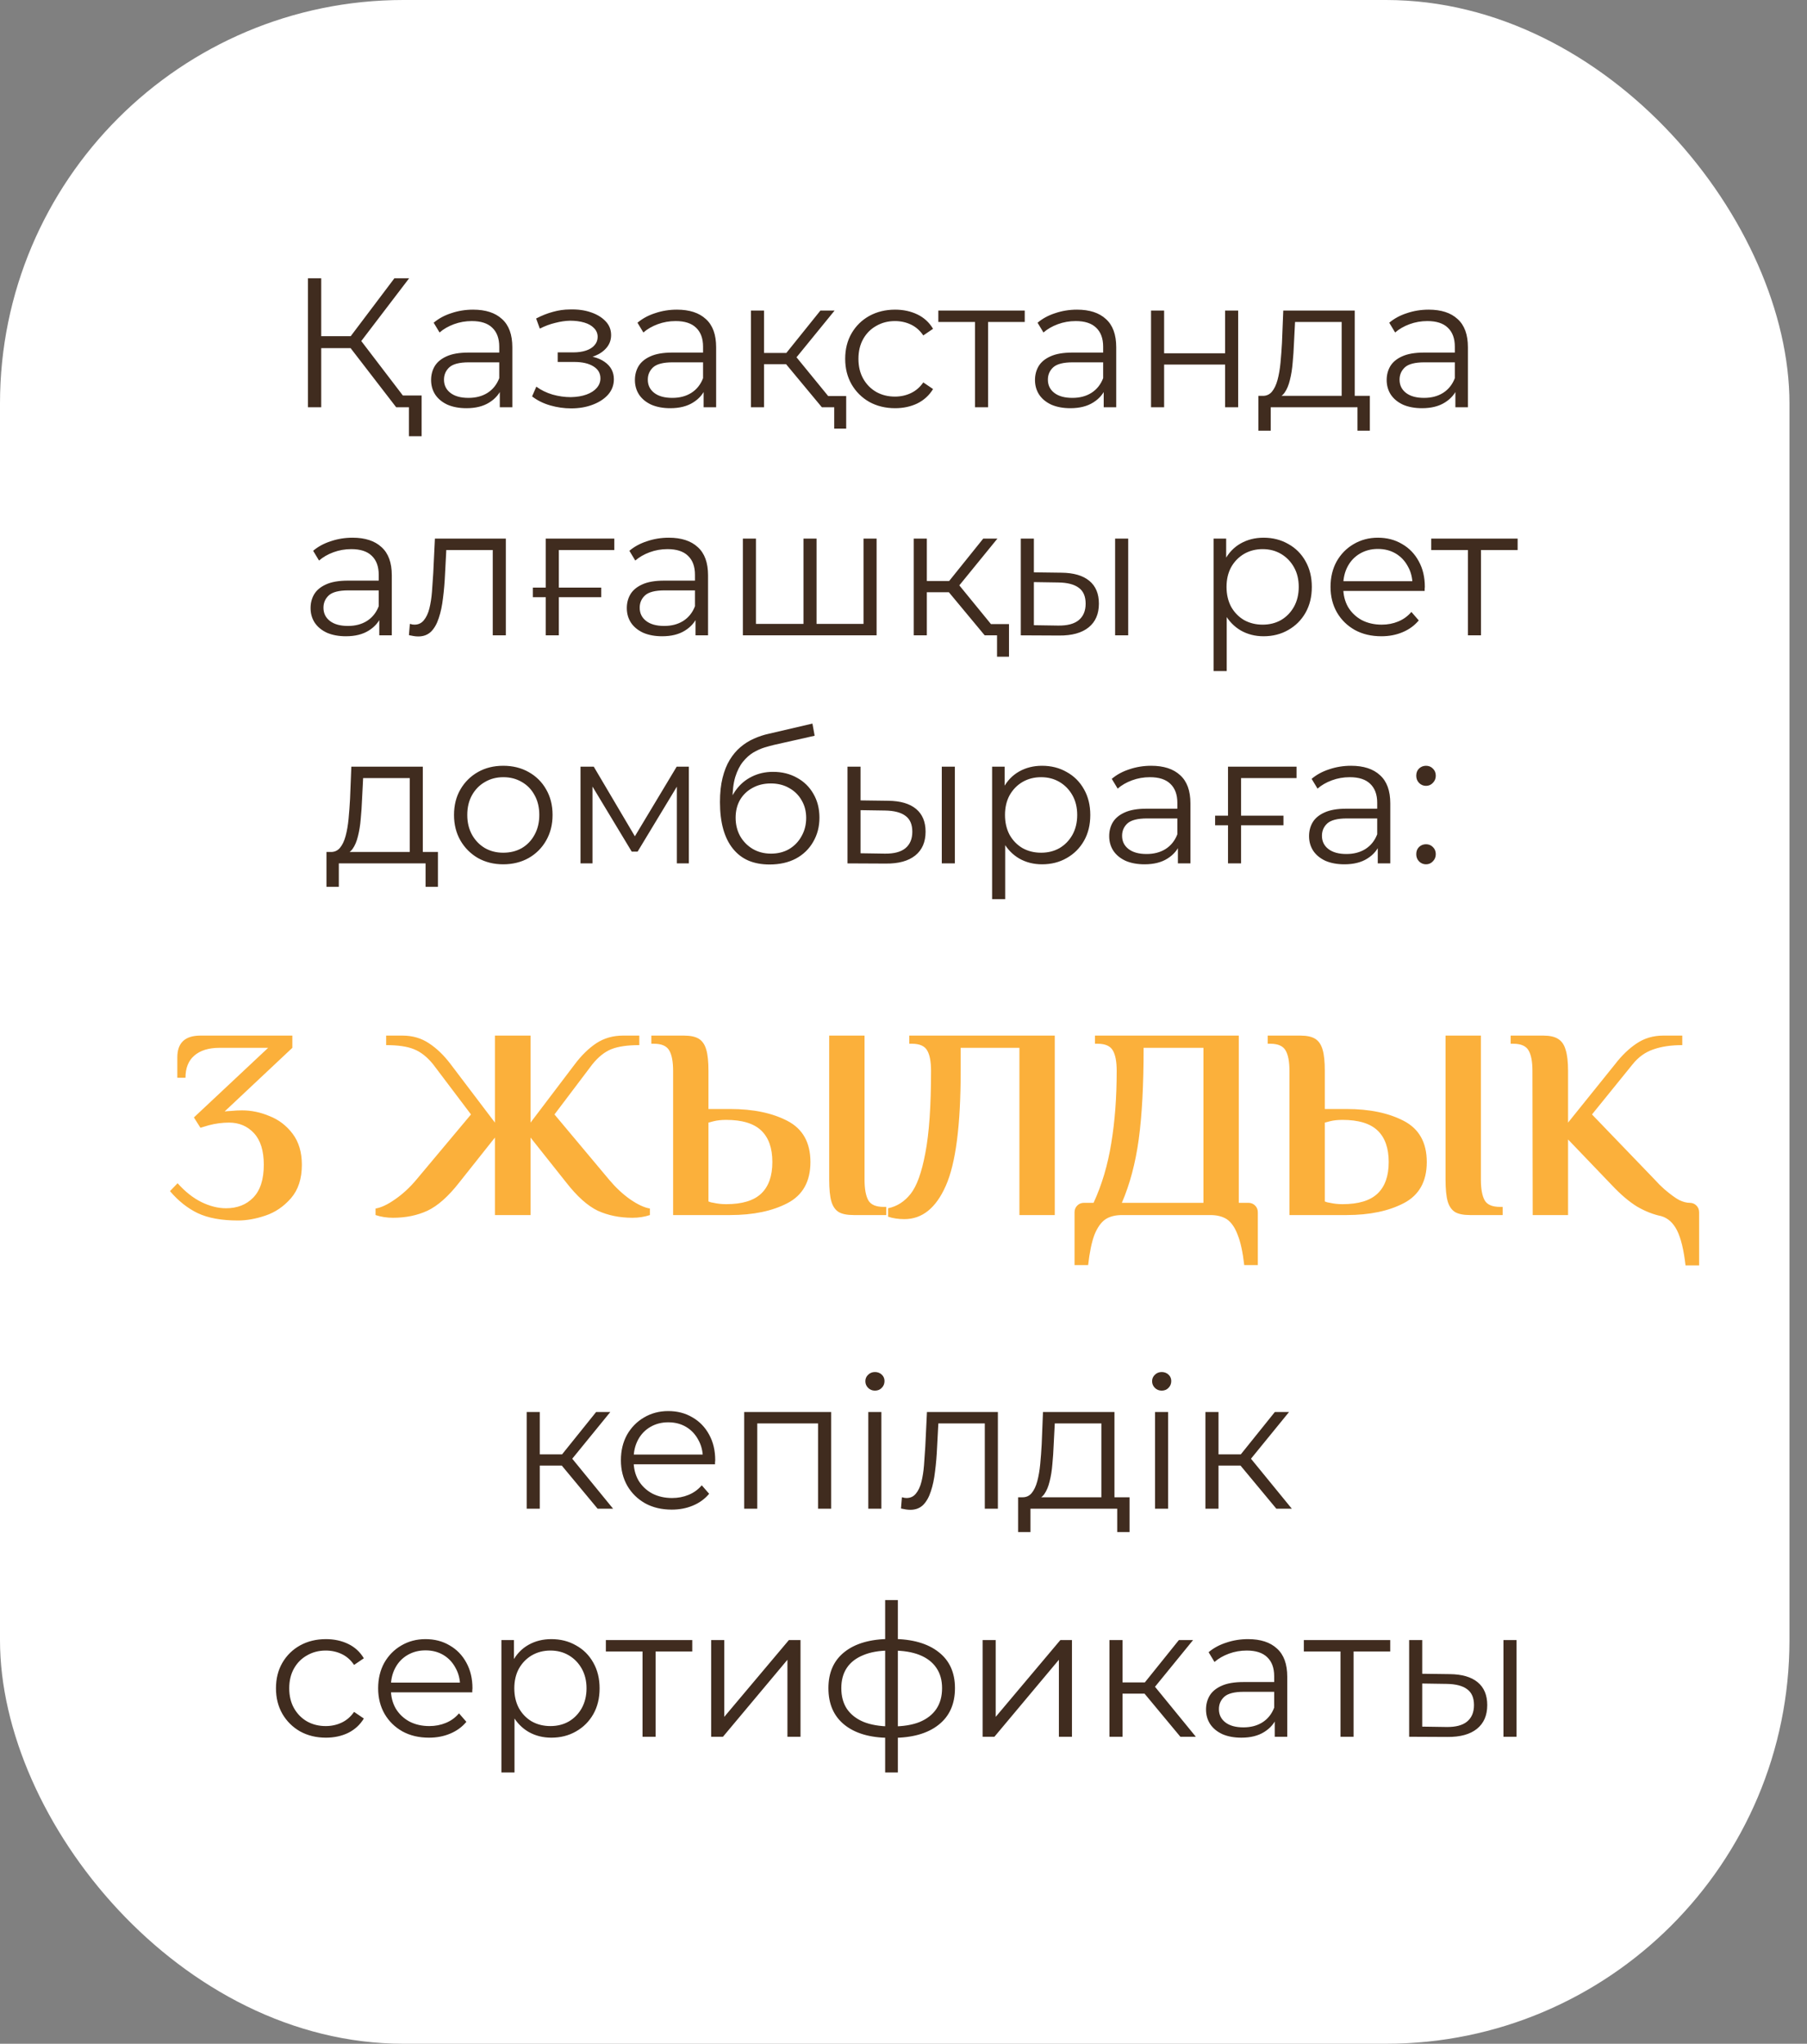 <?xml version="1.0" encoding="UTF-8"?> <svg xmlns="http://www.w3.org/2000/svg" width="206" height="233" viewBox="0 0 206 233" fill="none"><rect x="0" y="0" width="206" height="233" fill="#808080" stroke="none"/> <rect width="204" height="233" rx="46" fill="white"></rect> <path d="M45.167 46.432L39.518 39.103L40.778 38.347L46.952 46.432H45.167ZM35.108 46.432V31.732H36.62V46.432H35.108ZM36.158 39.691V38.326H40.757V39.691H36.158ZM40.904 39.25L39.476 38.998L44.957 31.732H46.637L40.904 39.25ZM46.616 49.729V46.012L47.036 46.432H45.188V45.088H48.065V49.729H46.616ZM56.978 46.432V43.996L56.915 43.597V39.523C56.915 38.585 56.649 37.864 56.117 37.36C55.599 36.856 54.822 36.604 53.786 36.604C53.072 36.604 52.393 36.723 51.749 36.961C51.105 37.199 50.559 37.514 50.111 37.906L49.439 36.793C49.999 36.317 50.671 35.953 51.455 35.701C52.239 35.435 53.065 35.302 53.933 35.302C55.361 35.302 56.46 35.659 57.23 36.373C58.014 37.073 58.406 38.144 58.406 39.586V46.432H56.978ZM53.177 46.537C52.351 46.537 51.63 46.404 51.014 46.138C50.412 45.858 49.95 45.48 49.628 45.004C49.306 44.514 49.145 43.954 49.145 43.324C49.145 42.75 49.278 42.232 49.544 41.77C49.824 41.294 50.272 40.916 50.888 40.636C51.518 40.342 52.358 40.195 53.408 40.195H57.209V41.308H53.45C52.386 41.308 51.644 41.497 51.224 41.875C50.818 42.253 50.615 42.722 50.615 43.282C50.615 43.912 50.86 44.416 51.35 44.794C51.84 45.172 52.526 45.361 53.408 45.361C54.248 45.361 54.969 45.172 55.571 44.794C56.187 44.402 56.635 43.842 56.915 43.114L57.251 44.143C56.971 44.871 56.481 45.452 55.781 45.886C55.095 46.32 54.227 46.537 53.177 46.537ZM65.11 46.558C64.312 46.558 63.521 46.446 62.737 46.222C61.953 45.998 61.26 45.655 60.658 45.193L61.141 44.08C61.673 44.472 62.289 44.773 62.989 44.983C63.689 45.179 64.382 45.277 65.068 45.277C65.754 45.263 66.349 45.165 66.853 44.983C67.357 44.801 67.749 44.549 68.029 44.227C68.309 43.905 68.449 43.541 68.449 43.135C68.449 42.547 68.183 42.092 67.651 41.77C67.119 41.434 66.391 41.266 65.467 41.266H63.577V40.174H65.362C65.908 40.174 66.391 40.104 66.811 39.964C67.231 39.824 67.553 39.621 67.777 39.355C68.015 39.089 68.134 38.774 68.134 38.41C68.134 38.018 67.994 37.682 67.714 37.402C67.448 37.122 67.077 36.912 66.601 36.772C66.125 36.632 65.586 36.562 64.984 36.562C64.438 36.576 63.871 36.66 63.283 36.814C62.695 36.954 62.114 37.171 61.54 37.465L61.12 36.31C61.764 35.974 62.401 35.722 63.031 35.554C63.675 35.372 64.319 35.281 64.963 35.281C65.845 35.253 66.636 35.358 67.336 35.596C68.05 35.834 68.617 36.177 69.037 36.625C69.457 37.059 69.667 37.584 69.667 38.2C69.667 38.746 69.499 39.222 69.163 39.628C68.827 40.034 68.379 40.349 67.819 40.573C67.259 40.797 66.622 40.909 65.908 40.909L65.971 40.51C67.231 40.51 68.211 40.755 68.911 41.245C69.625 41.735 69.982 42.4 69.982 43.24C69.982 43.898 69.765 44.479 69.331 44.983C68.897 45.473 68.309 45.858 67.567 46.138C66.839 46.418 66.02 46.558 65.11 46.558ZM80.213 46.432V43.996L80.15 43.597V39.523C80.15 38.585 79.884 37.864 79.352 37.36C78.834 36.856 78.057 36.604 77.021 36.604C76.307 36.604 75.628 36.723 74.984 36.961C74.34 37.199 73.794 37.514 73.346 37.906L72.674 36.793C73.234 36.317 73.906 35.953 74.69 35.701C75.474 35.435 76.3 35.302 77.168 35.302C78.596 35.302 79.695 35.659 80.465 36.373C81.249 37.073 81.641 38.144 81.641 39.586V46.432H80.213ZM76.412 46.537C75.586 46.537 74.865 46.404 74.249 46.138C73.647 45.858 73.185 45.48 72.863 45.004C72.541 44.514 72.38 43.954 72.38 43.324C72.38 42.75 72.513 42.232 72.779 41.77C73.059 41.294 73.507 40.916 74.123 40.636C74.753 40.342 75.593 40.195 76.643 40.195H80.444V41.308H76.685C75.621 41.308 74.879 41.497 74.459 41.875C74.053 42.253 73.85 42.722 73.85 43.282C73.85 43.912 74.095 44.416 74.585 44.794C75.075 45.172 75.761 45.361 76.643 45.361C77.483 45.361 78.204 45.172 78.806 44.794C79.422 44.402 79.87 43.842 80.15 43.114L80.486 44.143C80.206 44.871 79.716 45.452 79.016 45.886C78.33 46.32 77.462 46.537 76.412 46.537ZM93.695 46.432L89.159 40.972L90.398 40.237L95.459 46.432H93.695ZM85.61 46.432V35.407H87.101V46.432H85.61ZM86.639 41.518V40.237H90.188V41.518H86.639ZM90.524 41.077L89.138 40.867L93.527 35.407H95.144L90.524 41.077ZM95.102 48.868V46.033L95.501 46.432H93.695V45.151H96.467V48.868H95.102ZM102.043 46.537C100.951 46.537 99.971 46.299 99.103 45.823C98.249 45.333 97.577 44.668 97.087 43.828C96.597 42.974 96.352 42.001 96.352 40.909C96.352 39.803 96.597 38.83 97.087 37.99C97.577 37.15 98.249 36.492 99.103 36.016C99.971 35.54 100.951 35.302 102.043 35.302C102.981 35.302 103.828 35.484 104.584 35.848C105.34 36.212 105.935 36.758 106.369 37.486L105.256 38.242C104.878 37.682 104.409 37.269 103.849 37.003C103.289 36.737 102.68 36.604 102.022 36.604C101.238 36.604 100.531 36.786 99.901 37.15C99.271 37.5 98.774 37.997 98.41 38.641C98.046 39.285 97.864 40.041 97.864 40.909C97.864 41.777 98.046 42.533 98.41 43.177C98.774 43.821 99.271 44.325 99.901 44.689C100.531 45.039 101.238 45.214 102.022 45.214C102.68 45.214 103.289 45.081 103.849 44.815C104.409 44.549 104.878 44.143 105.256 43.597L106.369 44.353C105.935 45.067 105.34 45.613 104.584 45.991C103.828 46.355 102.981 46.537 102.043 46.537ZM111.151 46.432V36.31L111.529 36.709H106.972V35.407H116.821V36.709H112.264L112.642 36.31V46.432H111.151ZM125.823 46.432V43.996L125.76 43.597V39.523C125.76 38.585 125.494 37.864 124.962 37.36C124.444 36.856 123.667 36.604 122.631 36.604C121.917 36.604 121.238 36.723 120.594 36.961C119.95 37.199 119.404 37.514 118.956 37.906L118.284 36.793C118.844 36.317 119.516 35.953 120.3 35.701C121.084 35.435 121.91 35.302 122.778 35.302C124.206 35.302 125.305 35.659 126.075 36.373C126.859 37.073 127.251 38.144 127.251 39.586V46.432H125.823ZM122.022 46.537C121.196 46.537 120.475 46.404 119.859 46.138C119.257 45.858 118.795 45.48 118.473 45.004C118.151 44.514 117.99 43.954 117.99 43.324C117.99 42.75 118.123 42.232 118.389 41.77C118.669 41.294 119.117 40.916 119.733 40.636C120.363 40.342 121.203 40.195 122.253 40.195H126.054V41.308H122.295C121.231 41.308 120.489 41.497 120.069 41.875C119.663 42.253 119.46 42.722 119.46 43.282C119.46 43.912 119.705 44.416 120.195 44.794C120.685 45.172 121.371 45.361 122.253 45.361C123.093 45.361 123.814 45.172 124.416 44.794C125.032 44.402 125.48 43.842 125.76 43.114L126.096 44.143C125.816 44.871 125.326 45.452 124.626 45.886C123.94 46.32 123.072 46.537 122.022 46.537ZM131.22 46.432V35.407H132.711V40.279H139.662V35.407H141.153V46.432H139.662V41.56H132.711V46.432H131.22ZM152.951 45.718V36.709H147.638L147.512 39.166C147.484 39.908 147.435 40.636 147.365 41.35C147.309 42.064 147.204 42.722 147.05 43.324C146.91 43.912 146.707 44.395 146.441 44.773C146.175 45.137 145.832 45.347 145.412 45.403L143.921 45.13C144.355 45.144 144.712 44.99 144.992 44.668C145.272 44.332 145.489 43.877 145.643 43.303C145.797 42.729 145.909 42.078 145.979 41.35C146.049 40.608 146.105 39.852 146.147 39.082L146.294 35.407H154.442V45.718H152.951ZM143.459 49.099V45.13H156.164V49.099H154.757V46.432H144.866V49.099H143.459ZM165.915 46.432V43.996L165.852 43.597V39.523C165.852 38.585 165.586 37.864 165.054 37.36C164.536 36.856 163.759 36.604 162.723 36.604C162.009 36.604 161.33 36.723 160.686 36.961C160.042 37.199 159.496 37.514 159.048 37.906L158.376 36.793C158.936 36.317 159.608 35.953 160.392 35.701C161.176 35.435 162.002 35.302 162.87 35.302C164.298 35.302 165.397 35.659 166.167 36.373C166.951 37.073 167.343 38.144 167.343 39.586V46.432H165.915ZM162.114 46.537C161.288 46.537 160.567 46.404 159.951 46.138C159.349 45.858 158.887 45.48 158.565 45.004C158.243 44.514 158.082 43.954 158.082 43.324C158.082 42.75 158.215 42.232 158.481 41.77C158.761 41.294 159.209 40.916 159.825 40.636C160.455 40.342 161.295 40.195 162.345 40.195H166.146V41.308H162.387C161.323 41.308 160.581 41.497 160.161 41.875C159.755 42.253 159.552 42.722 159.552 43.282C159.552 43.912 159.797 44.416 160.287 44.794C160.777 45.172 161.463 45.361 162.345 45.361C163.185 45.361 163.906 45.172 164.508 44.794C165.124 44.402 165.572 43.842 165.852 43.114L166.188 44.143C165.908 44.871 165.418 45.452 164.718 45.886C164.032 46.32 163.164 46.537 162.114 46.537ZM43.238 72.432V69.996L43.175 69.597V65.523C43.175 64.585 42.909 63.864 42.377 63.36C41.859 62.856 41.082 62.604 40.046 62.604C39.332 62.604 38.653 62.723 38.009 62.961C37.365 63.199 36.819 63.514 36.371 63.906L35.699 62.793C36.259 62.317 36.931 61.953 37.715 61.701C38.499 61.435 39.325 61.302 40.193 61.302C41.621 61.302 42.72 61.659 43.49 62.373C44.274 63.073 44.666 64.144 44.666 65.586V72.432H43.238ZM39.437 72.537C38.611 72.537 37.89 72.404 37.274 72.138C36.672 71.858 36.21 71.48 35.888 71.004C35.566 70.514 35.405 69.954 35.405 69.324C35.405 68.75 35.538 68.232 35.804 67.77C36.084 67.294 36.532 66.916 37.148 66.636C37.778 66.342 38.618 66.195 39.668 66.195H43.469V67.308H39.71C38.646 67.308 37.904 67.497 37.484 67.875C37.078 68.253 36.875 68.722 36.875 69.282C36.875 69.912 37.12 70.416 37.61 70.794C38.1 71.172 38.786 71.361 39.668 71.361C40.508 71.361 41.229 71.172 41.831 70.794C42.447 70.402 42.895 69.842 43.175 69.114L43.511 70.143C43.231 70.871 42.741 71.452 42.041 71.886C41.355 72.32 40.487 72.537 39.437 72.537ZM46.619 72.411L46.724 71.13C46.822 71.144 46.913 71.165 46.997 71.193C47.095 71.207 47.179 71.214 47.249 71.214C47.697 71.214 48.054 71.046 48.32 70.71C48.6 70.374 48.81 69.926 48.95 69.366C49.09 68.806 49.188 68.176 49.244 67.476C49.3 66.762 49.349 66.048 49.391 65.334L49.58 61.407H57.665V72.432H56.174V62.268L56.552 62.709H50.546L50.903 62.247L50.735 65.439C50.693 66.391 50.616 67.301 50.504 68.169C50.406 69.037 50.245 69.8 50.021 70.458C49.811 71.116 49.517 71.634 49.139 72.012C48.761 72.376 48.278 72.558 47.69 72.558C47.522 72.558 47.347 72.544 47.165 72.516C46.997 72.488 46.815 72.453 46.619 72.411ZM60.748 68.085V66.993H68.539V68.085H60.748ZM62.218 72.432V61.407H70.03V62.709H63.331L63.709 62.331V72.432H62.218ZM79.29 72.432V69.996L79.227 69.597V65.523C79.227 64.585 78.961 63.864 78.429 63.36C77.911 62.856 77.134 62.604 76.098 62.604C75.384 62.604 74.705 62.723 74.061 62.961C73.417 63.199 72.871 63.514 72.423 63.906L71.751 62.793C72.311 62.317 72.983 61.953 73.767 61.701C74.551 61.435 75.377 61.302 76.245 61.302C77.673 61.302 78.772 61.659 79.542 62.373C80.326 63.073 80.718 64.144 80.718 65.586V72.432H79.29ZM75.489 72.537C74.663 72.537 73.942 72.404 73.326 72.138C72.724 71.858 72.262 71.48 71.94 71.004C71.618 70.514 71.457 69.954 71.457 69.324C71.457 68.75 71.59 68.232 71.856 67.77C72.136 67.294 72.584 66.916 73.2 66.636C73.83 66.342 74.67 66.195 75.72 66.195H79.521V67.308H75.762C74.698 67.308 73.956 67.497 73.536 67.875C73.13 68.253 72.927 68.722 72.927 69.282C72.927 69.912 73.172 70.416 73.662 70.794C74.152 71.172 74.838 71.361 75.72 71.361C76.56 71.361 77.281 71.172 77.883 70.794C78.499 70.402 78.947 69.842 79.227 69.114L79.563 70.143C79.283 70.871 78.793 71.452 78.093 71.886C77.407 72.32 76.539 72.537 75.489 72.537ZM91.933 71.13L91.597 71.529V61.407H93.088V71.529L92.689 71.13H98.841L98.442 71.529V61.407H99.933V72.432H84.688V61.407H86.178V71.529L85.8 71.13H91.933ZM112.255 72.432L107.719 66.972L108.958 66.237L114.019 72.432H112.255ZM104.17 72.432V61.407H105.661V72.432H104.17ZM105.199 67.518V66.237H108.748V67.518H105.199ZM109.084 67.077L107.698 66.867L112.087 61.407H113.704L109.084 67.077ZM113.662 74.868V72.033L114.061 72.432H112.255V71.151H115.027V74.868H113.662ZM127.124 72.432V61.407H128.615V72.432H127.124ZM121.013 65.292C122.399 65.306 123.456 65.614 124.184 66.216C124.912 66.818 125.276 67.686 125.276 68.82C125.276 69.996 124.884 70.899 124.1 71.529C123.316 72.159 122.196 72.467 120.74 72.453L116.372 72.432V61.407H117.863V65.25L121.013 65.292ZM120.635 71.319C121.671 71.333 122.448 71.13 122.966 70.71C123.498 70.276 123.764 69.646 123.764 68.82C123.764 67.994 123.505 67.392 122.987 67.014C122.469 66.622 121.685 66.419 120.635 66.405L117.863 66.363V71.277L120.635 71.319ZM144.047 72.537C143.095 72.537 142.234 72.32 141.464 71.886C140.694 71.438 140.078 70.801 139.616 69.975C139.168 69.135 138.944 68.113 138.944 66.909C138.944 65.705 139.168 64.69 139.616 63.864C140.064 63.024 140.673 62.387 141.443 61.953C142.213 61.519 143.081 61.302 144.047 61.302C145.097 61.302 146.035 61.54 146.861 62.016C147.701 62.478 148.359 63.136 148.835 63.99C149.311 64.83 149.549 65.803 149.549 66.909C149.549 68.029 149.311 69.009 148.835 69.849C148.359 70.689 147.701 71.347 146.861 71.823C146.035 72.299 145.097 72.537 144.047 72.537ZM138.356 76.506V61.407H139.784V64.725L139.637 66.93L139.847 69.156V76.506H138.356ZM143.942 71.214C144.726 71.214 145.426 71.039 146.042 70.689C146.658 70.325 147.148 69.821 147.512 69.177C147.876 68.519 148.058 67.763 148.058 66.909C148.058 66.055 147.876 65.306 147.512 64.662C147.148 64.018 146.658 63.514 146.042 63.15C145.426 62.786 144.726 62.604 143.942 62.604C143.158 62.604 142.451 62.786 141.821 63.15C141.205 63.514 140.715 64.018 140.351 64.662C140.001 65.306 139.826 66.055 139.826 66.909C139.826 67.763 140.001 68.519 140.351 69.177C140.715 69.821 141.205 70.325 141.821 70.689C142.451 71.039 143.158 71.214 143.942 71.214ZM157.478 72.537C156.33 72.537 155.322 72.299 154.454 71.823C153.586 71.333 152.907 70.668 152.417 69.828C151.927 68.974 151.682 68.001 151.682 66.909C151.682 65.817 151.913 64.851 152.375 64.011C152.851 63.171 153.495 62.513 154.307 62.037C155.133 61.547 156.057 61.302 157.079 61.302C158.115 61.302 159.032 61.54 159.83 62.016C160.642 62.478 161.279 63.136 161.741 63.99C162.203 64.83 162.434 65.803 162.434 66.909C162.434 66.979 162.427 67.056 162.413 67.14C162.413 67.21 162.413 67.287 162.413 67.371H152.816V66.258H161.615L161.027 66.699C161.027 65.901 160.852 65.194 160.502 64.578C160.166 63.948 159.704 63.458 159.116 63.108C158.528 62.758 157.849 62.583 157.079 62.583C156.323 62.583 155.644 62.758 155.042 63.108C154.44 63.458 153.971 63.948 153.635 64.578C153.299 65.208 153.131 65.929 153.131 66.741V66.972C153.131 67.812 153.313 68.554 153.677 69.198C154.055 69.828 154.573 70.325 155.231 70.689C155.903 71.039 156.666 71.214 157.52 71.214C158.192 71.214 158.815 71.095 159.389 70.857C159.977 70.619 160.481 70.255 160.901 69.765L161.741 70.731C161.251 71.319 160.635 71.767 159.893 72.075C159.165 72.383 158.36 72.537 157.478 72.537ZM167.342 72.432V62.31L167.72 62.709H163.163V61.407H173.012V62.709H168.455L168.833 62.31V72.432H167.342ZM46.71 97.718V88.709H41.397L41.271 91.166C41.243 91.908 41.194 92.636 41.124 93.35C41.068 94.064 40.963 94.722 40.809 95.324C40.669 95.912 40.466 96.395 40.2 96.773C39.934 97.137 39.591 97.347 39.171 97.403L37.68 97.13C38.114 97.144 38.471 96.99 38.751 96.668C39.031 96.332 39.248 95.877 39.402 95.303C39.556 94.729 39.668 94.078 39.738 93.35C39.808 92.608 39.864 91.852 39.906 91.082L40.053 87.407H48.201V97.718H46.71ZM37.218 101.099V97.13H49.923V101.099H48.516V98.432H38.625V101.099H37.218ZM57.365 98.537C56.301 98.537 55.342 98.299 54.488 97.823C53.648 97.333 52.983 96.668 52.493 95.828C52.003 94.974 51.758 94.001 51.758 92.909C51.758 91.803 52.003 90.83 52.493 89.99C52.983 89.15 53.648 88.492 54.488 88.016C55.328 87.54 56.287 87.302 57.365 87.302C58.457 87.302 59.423 87.54 60.263 88.016C61.117 88.492 61.782 89.15 62.258 89.99C62.748 90.83 62.993 91.803 62.993 92.909C62.993 94.001 62.748 94.974 62.258 95.828C61.782 96.668 61.117 97.333 60.263 97.823C59.409 98.299 58.443 98.537 57.365 98.537ZM57.365 97.214C58.163 97.214 58.87 97.039 59.486 96.689C60.102 96.325 60.585 95.821 60.935 95.177C61.299 94.519 61.481 93.763 61.481 92.909C61.481 92.041 61.299 91.285 60.935 90.641C60.585 89.997 60.102 89.5 59.486 89.15C58.87 88.786 58.17 88.604 57.386 88.604C56.602 88.604 55.902 88.786 55.286 89.15C54.67 89.5 54.18 89.997 53.816 90.641C53.452 91.285 53.27 92.041 53.27 92.909C53.27 93.763 53.452 94.519 53.816 95.177C54.18 95.821 54.67 96.325 55.286 96.689C55.902 97.039 56.595 97.214 57.365 97.214ZM66.179 98.432V87.407H67.691L72.689 95.87H72.059L77.141 87.407H78.527V98.432H77.162V89.108L77.435 89.234L72.689 97.088H72.017L67.229 89.15L67.544 89.087V98.432H66.179ZM87.726 98.558C86.83 98.558 86.032 98.411 85.332 98.117C84.646 97.823 84.058 97.375 83.568 96.773C83.078 96.171 82.707 95.429 82.455 94.547C82.203 93.651 82.077 92.615 82.077 91.439C82.077 90.389 82.175 89.472 82.371 88.688C82.567 87.89 82.84 87.204 83.19 86.63C83.54 86.056 83.946 85.573 84.408 85.181C84.884 84.775 85.395 84.453 85.941 84.215C86.501 83.963 87.075 83.774 87.663 83.648L92.619 82.493L92.871 83.879L88.209 84.929C87.915 84.999 87.558 85.097 87.138 85.223C86.732 85.349 86.312 85.538 85.878 85.79C85.458 86.042 85.066 86.392 84.702 86.84C84.338 87.288 84.044 87.869 83.82 88.583C83.61 89.283 83.505 90.158 83.505 91.208C83.505 91.432 83.512 91.614 83.526 91.754C83.54 91.88 83.554 92.02 83.568 92.174C83.596 92.314 83.617 92.524 83.631 92.804L82.98 92.258C83.134 91.404 83.449 90.662 83.925 90.032C84.401 89.388 84.996 88.891 85.71 88.541C86.438 88.177 87.243 87.995 88.125 87.995C89.147 87.995 90.057 88.219 90.855 88.667C91.653 89.101 92.276 89.71 92.724 90.494C93.186 91.278 93.417 92.188 93.417 93.224C93.417 94.246 93.179 95.163 92.703 95.975C92.241 96.787 91.583 97.424 90.729 97.886C89.875 98.334 88.874 98.558 87.726 98.558ZM87.894 97.319C88.678 97.319 89.371 97.144 89.973 96.794C90.575 96.43 91.044 95.94 91.38 95.324C91.73 94.708 91.905 94.015 91.905 93.245C91.905 92.489 91.73 91.817 91.38 91.229C91.044 90.641 90.575 90.179 89.973 89.843C89.371 89.493 88.671 89.318 87.873 89.318C87.089 89.318 86.396 89.486 85.794 89.822C85.192 90.144 84.716 90.599 84.366 91.187C84.03 91.775 83.862 92.454 83.862 93.224C83.862 93.994 84.03 94.687 84.366 95.303C84.716 95.919 85.192 96.409 85.794 96.773C86.41 97.137 87.11 97.319 87.894 97.319ZM107.365 98.432V87.407H108.856V98.432H107.365ZM101.254 91.292C102.64 91.306 103.697 91.614 104.425 92.216C105.153 92.818 105.517 93.686 105.517 94.82C105.517 95.996 105.125 96.899 104.341 97.529C103.557 98.159 102.437 98.467 100.981 98.453L96.613 98.432V87.407H98.104V91.25L101.254 91.292ZM100.876 97.319C101.912 97.333 102.689 97.13 103.207 96.71C103.739 96.276 104.005 95.646 104.005 94.82C104.005 93.994 103.746 93.392 103.228 93.014C102.71 92.622 101.926 92.419 100.876 92.405L98.104 92.363V97.277L100.876 97.319ZM118.792 98.537C117.84 98.537 116.979 98.32 116.209 97.886C115.439 97.438 114.823 96.801 114.361 95.975C113.913 95.135 113.689 94.113 113.689 92.909C113.689 91.705 113.913 90.69 114.361 89.864C114.809 89.024 115.418 88.387 116.188 87.953C116.958 87.519 117.826 87.302 118.792 87.302C119.842 87.302 120.78 87.54 121.606 88.016C122.446 88.478 123.104 89.136 123.58 89.99C124.056 90.83 124.294 91.803 124.294 92.909C124.294 94.029 124.056 95.009 123.58 95.849C123.104 96.689 122.446 97.347 121.606 97.823C120.78 98.299 119.842 98.537 118.792 98.537ZM113.101 102.506V87.407H114.529V90.725L114.382 92.93L114.592 95.156V102.506H113.101ZM118.687 97.214C119.471 97.214 120.171 97.039 120.787 96.689C121.403 96.325 121.893 95.821 122.257 95.177C122.621 94.519 122.803 93.763 122.803 92.909C122.803 92.055 122.621 91.306 122.257 90.662C121.893 90.018 121.403 89.514 120.787 89.15C120.171 88.786 119.471 88.604 118.687 88.604C117.903 88.604 117.196 88.786 116.566 89.15C115.95 89.514 115.46 90.018 115.096 90.662C114.746 91.306 114.571 92.055 114.571 92.909C114.571 93.763 114.746 94.519 115.096 95.177C115.46 95.821 115.95 96.325 116.566 96.689C117.196 97.039 117.903 97.214 118.687 97.214ZM134.282 98.432V95.996L134.219 95.597V91.523C134.219 90.585 133.953 89.864 133.421 89.36C132.903 88.856 132.126 88.604 131.09 88.604C130.376 88.604 129.697 88.723 129.053 88.961C128.409 89.199 127.863 89.514 127.415 89.906L126.743 88.793C127.303 88.317 127.975 87.953 128.759 87.701C129.543 87.435 130.369 87.302 131.237 87.302C132.665 87.302 133.764 87.659 134.534 88.373C135.318 89.073 135.71 90.144 135.71 91.586V98.432H134.282ZM130.481 98.537C129.655 98.537 128.934 98.404 128.318 98.138C127.716 97.858 127.254 97.48 126.932 97.004C126.61 96.514 126.449 95.954 126.449 95.324C126.449 94.75 126.582 94.232 126.848 93.77C127.128 93.294 127.576 92.916 128.192 92.636C128.822 92.342 129.662 92.195 130.712 92.195H134.513V93.308H130.754C129.69 93.308 128.948 93.497 128.528 93.875C128.122 94.253 127.919 94.722 127.919 95.282C127.919 95.912 128.164 96.416 128.654 96.794C129.144 97.172 129.83 97.361 130.712 97.361C131.552 97.361 132.273 97.172 132.875 96.794C133.491 96.402 133.939 95.842 134.219 95.114L134.555 96.143C134.275 96.871 133.785 97.452 133.085 97.886C132.399 98.32 131.531 98.537 130.481 98.537ZM138.524 94.085V92.993H146.315V94.085H138.524ZM139.994 98.432V87.407H147.806V88.709H141.107L141.485 88.331V98.432H139.994ZM157.066 98.432V95.996L157.003 95.597V91.523C157.003 90.585 156.737 89.864 156.205 89.36C155.687 88.856 154.91 88.604 153.874 88.604C153.16 88.604 152.481 88.723 151.837 88.961C151.193 89.199 150.647 89.514 150.199 89.906L149.527 88.793C150.087 88.317 150.759 87.953 151.543 87.701C152.327 87.435 153.153 87.302 154.021 87.302C155.449 87.302 156.548 87.659 157.318 88.373C158.102 89.073 158.494 90.144 158.494 91.586V98.432H157.066ZM153.265 98.537C152.439 98.537 151.718 98.404 151.102 98.138C150.5 97.858 150.038 97.48 149.716 97.004C149.394 96.514 149.233 95.954 149.233 95.324C149.233 94.75 149.366 94.232 149.632 93.77C149.912 93.294 150.36 92.916 150.976 92.636C151.606 92.342 152.446 92.195 153.496 92.195H157.297V93.308H153.538C152.474 93.308 151.732 93.497 151.312 93.875C150.906 94.253 150.703 94.722 150.703 95.282C150.703 95.912 150.948 96.416 151.438 96.794C151.928 97.172 152.614 97.361 153.496 97.361C154.336 97.361 155.057 97.172 155.659 96.794C156.275 96.402 156.723 95.842 157.003 95.114L157.339 96.143C157.059 96.871 156.569 97.452 155.869 97.886C155.183 98.32 154.315 98.537 153.265 98.537ZM162.568 89.591C162.26 89.591 161.994 89.479 161.77 89.255C161.56 89.031 161.455 88.758 161.455 88.436C161.455 88.1 161.56 87.827 161.77 87.617C161.994 87.407 162.26 87.302 162.568 87.302C162.876 87.302 163.135 87.407 163.345 87.617C163.569 87.827 163.681 88.1 163.681 88.436C163.681 88.758 163.569 89.031 163.345 89.255C163.135 89.479 162.876 89.591 162.568 89.591ZM162.568 98.537C162.26 98.537 161.994 98.425 161.77 98.201C161.56 97.977 161.455 97.704 161.455 97.382C161.455 97.046 161.56 96.773 161.77 96.563C161.994 96.353 162.26 96.248 162.568 96.248C162.876 96.248 163.135 96.353 163.345 96.563C163.569 96.773 163.681 97.046 163.681 97.382C163.681 97.704 163.569 97.977 163.345 98.201C163.135 98.425 162.876 98.537 162.568 98.537Z" fill="#402C1F"></path> <path d="M68.128 172L63.592 166.54L64.831 165.805L69.892 172H68.128ZM60.043 172V160.975H61.534V172H60.043ZM61.072 167.086V165.805H64.621V167.086H61.072ZM64.957 166.645L63.571 166.435L67.96 160.975H69.577L64.957 166.645ZM76.58 172.105C75.432 172.105 74.424 171.867 73.556 171.391C72.688 170.901 72.009 170.236 71.519 169.396C71.029 168.542 70.784 167.569 70.784 166.477C70.784 165.385 71.015 164.419 71.477 163.579C71.953 162.739 72.597 162.081 73.409 161.605C74.235 161.115 75.159 160.87 76.181 160.87C77.217 160.87 78.134 161.108 78.932 161.584C79.744 162.046 80.381 162.704 80.843 163.558C81.305 164.398 81.536 165.371 81.536 166.477C81.536 166.547 81.529 166.624 81.515 166.708C81.515 166.778 81.515 166.855 81.515 166.939H71.918V165.826H80.717L80.129 166.267C80.129 165.469 79.954 164.762 79.604 164.146C79.268 163.516 78.806 163.026 78.218 162.676C77.63 162.326 76.951 162.151 76.181 162.151C75.425 162.151 74.746 162.326 74.144 162.676C73.542 163.026 73.073 163.516 72.737 164.146C72.401 164.776 72.233 165.497 72.233 166.309V166.54C72.233 167.38 72.415 168.122 72.779 168.766C73.157 169.396 73.675 169.893 74.333 170.257C75.005 170.607 75.768 170.782 76.622 170.782C77.294 170.782 77.917 170.663 78.491 170.425C79.079 170.187 79.583 169.823 80.003 169.333L80.843 170.299C80.353 170.887 79.737 171.335 78.995 171.643C78.267 171.951 77.462 172.105 76.58 172.105ZM84.837 172V160.975H94.749V172H93.258V161.878L93.636 162.277H85.95L86.328 161.878V172H84.837ZM98.987 172V160.975H100.478V172H98.987ZM99.743 158.539C99.435 158.539 99.176 158.434 98.966 158.224C98.756 158.014 98.651 157.762 98.651 157.468C98.651 157.174 98.756 156.929 98.966 156.733C99.176 156.523 99.435 156.418 99.743 156.418C100.051 156.418 100.31 156.516 100.52 156.712C100.73 156.908 100.835 157.153 100.835 157.447C100.835 157.755 100.73 158.014 100.52 158.224C100.324 158.434 100.065 158.539 99.743 158.539ZM102.713 171.979L102.818 170.698C102.916 170.712 103.007 170.733 103.091 170.761C103.189 170.775 103.273 170.782 103.343 170.782C103.791 170.782 104.148 170.614 104.414 170.278C104.694 169.942 104.904 169.494 105.044 168.934C105.184 168.374 105.282 167.744 105.338 167.044C105.394 166.33 105.443 165.616 105.485 164.902L105.674 160.975H113.759V172H112.268V161.836L112.646 162.277H106.64L106.997 161.815L106.829 165.007C106.787 165.959 106.71 166.869 106.598 167.737C106.5 168.605 106.339 169.368 106.115 170.026C105.905 170.684 105.611 171.202 105.233 171.58C104.855 171.944 104.372 172.126 103.784 172.126C103.616 172.126 103.441 172.112 103.259 172.084C103.091 172.056 102.909 172.021 102.713 171.979ZM125.558 171.286V162.277H120.245L120.119 164.734C120.091 165.476 120.042 166.204 119.972 166.918C119.916 167.632 119.811 168.29 119.657 168.892C119.517 169.48 119.314 169.963 119.048 170.341C118.782 170.705 118.439 170.915 118.019 170.971L116.528 170.698C116.962 170.712 117.319 170.558 117.599 170.236C117.879 169.9 118.096 169.445 118.25 168.871C118.404 168.297 118.516 167.646 118.586 166.918C118.656 166.176 118.712 165.42 118.754 164.65L118.901 160.975H127.049V171.286H125.558ZM116.066 174.667V170.698H128.771V174.667H127.364V172H117.473V174.667H116.066ZM131.677 172V160.975H133.168V172H131.677ZM132.433 158.539C132.125 158.539 131.866 158.434 131.656 158.224C131.446 158.014 131.341 157.762 131.341 157.468C131.341 157.174 131.446 156.929 131.656 156.733C131.866 156.523 132.125 156.418 132.433 156.418C132.741 156.418 133 156.516 133.21 156.712C133.42 156.908 133.525 157.153 133.525 157.447C133.525 157.755 133.42 158.014 133.21 158.224C133.014 158.434 132.755 158.539 132.433 158.539ZM145.504 172L140.968 166.54L142.207 165.805L147.268 172H145.504ZM137.419 172V160.975H138.91V172H137.419ZM138.448 167.086V165.805H141.997V167.086H138.448ZM142.333 166.645L140.947 166.435L145.336 160.975H146.953L142.333 166.645ZM37.152 198.105C36.06 198.105 35.08 197.867 34.212 197.391C33.358 196.901 32.686 196.236 32.196 195.396C31.706 194.542 31.461 193.569 31.461 192.477C31.461 191.371 31.706 190.398 32.196 189.558C32.686 188.718 33.358 188.06 34.212 187.584C35.08 187.108 36.06 186.87 37.152 186.87C38.09 186.87 38.937 187.052 39.693 187.416C40.449 187.78 41.044 188.326 41.478 189.054L40.365 189.81C39.987 189.25 39.518 188.837 38.958 188.571C38.398 188.305 37.789 188.172 37.131 188.172C36.347 188.172 35.64 188.354 35.01 188.718C34.38 189.068 33.883 189.565 33.519 190.209C33.155 190.853 32.973 191.609 32.973 192.477C32.973 193.345 33.155 194.101 33.519 194.745C33.883 195.389 34.38 195.893 35.01 196.257C35.64 196.607 36.347 196.782 37.131 196.782C37.789 196.782 38.398 196.649 38.958 196.383C39.518 196.117 39.987 195.711 40.365 195.165L41.478 195.921C41.044 196.635 40.449 197.181 39.693 197.559C38.937 197.923 38.09 198.105 37.152 198.105ZM48.905 198.105C47.757 198.105 46.749 197.867 45.881 197.391C45.013 196.901 44.334 196.236 43.844 195.396C43.354 194.542 43.109 193.569 43.109 192.477C43.109 191.385 43.34 190.419 43.802 189.579C44.278 188.739 44.922 188.081 45.734 187.605C46.56 187.115 47.484 186.87 48.506 186.87C49.542 186.87 50.459 187.108 51.257 187.584C52.069 188.046 52.706 188.704 53.168 189.558C53.63 190.398 53.861 191.371 53.861 192.477C53.861 192.547 53.854 192.624 53.84 192.708C53.84 192.778 53.84 192.855 53.84 192.939H44.243V191.826H53.042L52.454 192.267C52.454 191.469 52.279 190.762 51.929 190.146C51.593 189.516 51.131 189.026 50.543 188.676C49.955 188.326 49.276 188.151 48.506 188.151C47.75 188.151 47.071 188.326 46.469 188.676C45.867 189.026 45.398 189.516 45.062 190.146C44.726 190.776 44.558 191.497 44.558 192.309V192.54C44.558 193.38 44.74 194.122 45.104 194.766C45.482 195.396 46 195.893 46.658 196.257C47.33 196.607 48.093 196.782 48.947 196.782C49.619 196.782 50.242 196.663 50.816 196.425C51.404 196.187 51.908 195.823 52.328 195.333L53.168 196.299C52.678 196.887 52.062 197.335 51.32 197.643C50.592 197.951 49.787 198.105 48.905 198.105ZM62.852 198.105C61.901 198.105 61.039 197.888 60.27 197.454C59.499 197.006 58.883 196.369 58.422 195.543C57.974 194.703 57.749 193.681 57.749 192.477C57.749 191.273 57.974 190.258 58.422 189.432C58.87 188.592 59.478 187.955 60.248 187.521C61.019 187.087 61.886 186.87 62.852 186.87C63.903 186.87 64.841 187.108 65.666 187.584C66.507 188.046 67.165 188.704 67.641 189.558C68.117 190.398 68.355 191.371 68.355 192.477C68.355 193.597 68.117 194.577 67.641 195.417C67.165 196.257 66.507 196.915 65.666 197.391C64.841 197.867 63.903 198.105 62.852 198.105ZM57.161 202.074V186.975H58.59V190.293L58.443 192.498L58.653 194.724V202.074H57.161ZM62.748 196.782C63.532 196.782 64.231 196.607 64.847 196.257C65.463 195.893 65.954 195.389 66.317 194.745C66.681 194.087 66.864 193.331 66.864 192.477C66.864 191.623 66.681 190.874 66.317 190.23C65.954 189.586 65.463 189.082 64.847 188.718C64.231 188.354 63.532 188.172 62.748 188.172C61.964 188.172 61.257 188.354 60.627 188.718C60.011 189.082 59.52 189.586 59.157 190.23C58.806 190.874 58.632 191.623 58.632 192.477C58.632 193.331 58.806 194.087 59.157 194.745C59.52 195.389 60.011 195.893 60.627 196.257C61.257 196.607 61.964 196.782 62.748 196.782ZM73.248 198V187.878L73.626 188.277H69.069V186.975H78.918V188.277H74.361L74.739 187.878V198H73.248ZM81.074 198V186.975H82.565V195.732L89.936 186.975H91.259V198H89.768V189.222L82.418 198H81.074ZM101.727 198.126C101.727 198.126 101.699 198.126 101.643 198.126C101.587 198.126 101.531 198.126 101.475 198.126C101.433 198.126 101.398 198.126 101.37 198.126C99.186 198.112 97.485 197.615 96.267 196.635C95.049 195.655 94.44 194.262 94.44 192.456C94.44 190.678 95.049 189.306 96.267 188.34C97.499 187.36 99.228 186.863 101.454 186.849C101.468 186.849 101.496 186.849 101.538 186.849C101.594 186.849 101.643 186.849 101.685 186.849C101.727 186.849 101.755 186.849 101.769 186.849C104.009 186.863 105.752 187.36 106.998 188.34C108.244 189.306 108.867 190.678 108.867 192.456C108.867 194.276 108.237 195.676 106.977 196.656C105.731 197.636 103.981 198.126 101.727 198.126ZM101.706 196.824C102.952 196.824 103.995 196.656 104.835 196.32C105.675 195.97 106.312 195.473 106.746 194.829C107.18 194.185 107.397 193.394 107.397 192.456C107.397 191.546 107.18 190.776 106.746 190.146C106.312 189.502 105.675 189.012 104.835 188.676C103.995 188.34 102.952 188.172 101.706 188.172C101.692 188.172 101.65 188.172 101.58 188.172C101.524 188.172 101.489 188.172 101.475 188.172C100.257 188.172 99.235 188.347 98.409 188.697C97.583 189.033 96.96 189.516 96.54 190.146C96.12 190.776 95.91 191.546 95.91 192.456C95.91 193.38 96.12 194.164 96.54 194.808C96.974 195.452 97.604 195.949 98.43 196.299C99.256 196.635 100.271 196.81 101.475 196.824C101.503 196.824 101.545 196.824 101.601 196.824C101.657 196.824 101.692 196.824 101.706 196.824ZM100.908 202.074V182.418H102.357V202.074H100.908ZM112.02 198V186.975H113.511V195.732L120.882 186.975H122.205V198H120.714V189.222L113.364 198H112.02ZM134.563 198L130.027 192.54L131.266 191.805L136.327 198H134.563ZM126.478 198V186.975H127.969V198H126.478ZM127.507 193.086V191.805H131.056V193.086H127.507ZM131.392 192.645L130.006 192.435L134.395 186.975H136.012L131.392 192.645ZM145.321 198V195.564L145.258 195.165V191.091C145.258 190.153 144.992 189.432 144.46 188.928C143.942 188.424 143.165 188.172 142.129 188.172C141.415 188.172 140.736 188.291 140.092 188.529C139.448 188.767 138.902 189.082 138.454 189.474L137.782 188.361C138.342 187.885 139.014 187.521 139.798 187.269C140.582 187.003 141.408 186.87 142.276 186.87C143.704 186.87 144.803 187.227 145.573 187.941C146.357 188.641 146.749 189.712 146.749 191.154V198H145.321ZM141.52 198.105C140.694 198.105 139.973 197.972 139.357 197.706C138.755 197.426 138.293 197.048 137.971 196.572C137.649 196.082 137.488 195.522 137.488 194.892C137.488 194.318 137.621 193.8 137.887 193.338C138.167 192.862 138.615 192.484 139.231 192.204C139.861 191.91 140.701 191.763 141.751 191.763H145.552V192.876H141.793C140.729 192.876 139.987 193.065 139.567 193.443C139.161 193.821 138.958 194.29 138.958 194.85C138.958 195.48 139.203 195.984 139.693 196.362C140.183 196.74 140.869 196.929 141.751 196.929C142.591 196.929 143.312 196.74 143.914 196.362C144.53 195.97 144.978 195.41 145.258 194.682L145.594 195.711C145.314 196.439 144.824 197.02 144.124 197.454C143.438 197.888 142.57 198.105 141.52 198.105ZM152.818 198V187.878L153.196 188.277H148.639V186.975H158.488V188.277H153.931L154.309 187.878V198H152.818ZM171.396 198V186.975H172.887V198H171.396ZM165.285 190.86C166.671 190.874 167.728 191.182 168.456 191.784C169.184 192.386 169.548 193.254 169.548 194.388C169.548 195.564 169.156 196.467 168.372 197.097C167.588 197.727 166.468 198.035 165.012 198.021L160.644 198V186.975H162.135V190.818L165.285 190.86ZM164.907 196.887C165.943 196.901 166.72 196.698 167.238 196.278C167.77 195.844 168.036 195.214 168.036 194.388C168.036 193.562 167.777 192.96 167.259 192.582C166.741 192.19 165.957 191.987 164.907 191.973L162.135 191.931V196.845L164.907 196.887Z" fill="#402C1F"></path> <path d="M27.128 139.143C25.247 139.143 23.718 138.864 22.54 138.306C21.382 137.748 20.328 136.911 19.378 135.795L20.246 134.896C21.093 135.846 21.992 136.559 22.943 137.035C23.914 137.51 24.854 137.748 25.764 137.748C27.045 137.748 28.078 137.345 28.864 136.539C29.67 135.712 30.073 134.462 30.073 132.788C30.073 131.196 29.701 129.998 28.957 129.192C28.213 128.386 27.262 127.983 26.105 127.983C25.34 127.983 24.565 128.086 23.78 128.293L22.85 128.572L22.106 127.394L30.569 119.458H25.02C23.78 119.458 22.819 119.757 22.137 120.357C21.475 120.935 21.145 121.772 21.145 122.868H20.215V120.543C20.215 118.889 21.093 118.063 22.85 118.063H33.328V119.458L25.609 126.712C25.753 126.691 26.012 126.67 26.384 126.65C26.776 126.608 27.179 126.588 27.593 126.588C28.647 126.588 29.69 126.805 30.724 127.239C31.778 127.652 32.656 128.324 33.359 129.254C34.061 130.184 34.413 131.362 34.413 132.788C34.413 134.379 33.999 135.65 33.173 136.601C32.346 137.551 31.375 138.213 30.259 138.585C29.163 138.957 28.12 139.143 27.128 139.143ZM44.797 138.833C44.094 138.833 43.433 138.729 42.813 138.523V137.779C43.453 137.675 44.197 137.324 45.045 136.725C45.913 136.125 46.719 135.381 47.463 134.493L53.694 127.053L49.385 121.349C48.703 120.501 47.969 119.923 47.184 119.613C46.419 119.303 45.365 119.148 44.022 119.148V118.063H45.882C47.018 118.063 48.021 118.352 48.889 118.931C49.777 119.509 50.604 120.305 51.369 121.318L56.422 127.983V118.063H60.483V127.983L65.536 121.318C66.3 120.305 67.117 119.509 67.985 118.931C68.873 118.352 69.886 118.063 71.023 118.063H72.883V119.148C71.539 119.148 70.475 119.303 69.69 119.613C68.925 119.923 68.202 120.501 67.52 121.349L63.211 127.053L69.442 134.493C70.186 135.381 70.981 136.125 71.829 136.725C72.697 137.324 73.451 137.675 74.092 137.779V138.523C73.472 138.729 72.81 138.833 72.108 138.833C70.64 138.833 69.318 138.564 68.14 138.027C66.982 137.469 65.784 136.394 64.544 134.803L60.483 129.688V138.523H56.422V129.688L52.361 134.803C51.121 136.394 49.912 137.469 48.734 138.027C47.576 138.564 46.264 138.833 44.797 138.833ZM76.735 122.093C76.735 121.039 76.59 120.264 76.301 119.768C76.011 119.251 75.433 118.993 74.565 118.993H74.255V118.063H77.975C78.719 118.063 79.287 118.187 79.68 118.435C80.072 118.683 80.351 119.096 80.517 119.675C80.682 120.233 80.765 121.039 80.765 122.093V126.433H83.245C85.869 126.433 88.05 126.887 89.786 127.797C91.522 128.706 92.39 130.266 92.39 132.478C92.39 134.689 91.522 136.249 89.786 137.159C88.05 138.068 85.869 138.523 83.245 138.523H76.735V122.093ZM97.319 138.523C96.575 138.523 96.006 138.409 95.614 138.182C95.221 137.934 94.942 137.531 94.777 136.973C94.611 136.394 94.529 135.567 94.529 134.493V118.063H98.559V134.493C98.559 135.547 98.703 136.332 98.993 136.849C99.282 137.345 99.861 137.593 100.729 137.593H101.039V138.523H97.319ZM82.78 137.283C84.598 137.283 85.931 136.88 86.779 136.074C87.626 135.268 88.05 134.069 88.05 132.478C88.05 130.886 87.626 129.688 86.779 128.882C85.931 128.076 84.598 127.673 82.78 127.673C82.242 127.673 81.767 127.724 81.354 127.828L80.765 127.983V136.973C80.951 137.055 81.147 137.107 81.354 137.128C81.808 137.231 82.284 137.283 82.78 137.283ZM103.102 138.988C102.42 138.988 101.8 138.895 101.242 138.709V137.748C102.255 137.541 103.112 136.993 103.815 136.105C104.518 135.216 105.076 133.666 105.489 131.455C105.923 129.223 106.14 126.102 106.14 122.093C106.14 121.039 105.995 120.264 105.706 119.768C105.417 119.251 104.838 118.993 103.97 118.993H103.66V118.063H120.245V138.523H116.215V119.458H109.519V122.093C109.519 128.293 108.951 132.664 107.814 135.206C106.698 137.727 105.127 138.988 103.102 138.988ZM122.499 138.213C122.499 137.903 122.602 137.644 122.809 137.438C123.016 137.231 123.274 137.128 123.584 137.128H124.669C125.62 135.061 126.291 132.798 126.684 130.339C127.097 127.859 127.304 125.11 127.304 122.093C127.304 121.039 127.159 120.264 126.87 119.768C126.581 119.251 126.002 118.993 125.134 118.993H124.824V118.063H141.223V137.128H142.308C142.618 137.128 142.876 137.231 143.083 137.438C143.29 137.644 143.393 137.903 143.393 138.213V144.227H141.843C141.678 142.759 141.43 141.612 141.099 140.786C140.789 139.959 140.386 139.37 139.89 139.019C139.394 138.688 138.753 138.523 137.968 138.523H127.924C127.139 138.523 126.498 138.688 126.002 139.019C125.506 139.37 125.093 139.959 124.762 140.786C124.452 141.612 124.214 142.759 124.049 144.227H122.499V138.213ZM137.193 137.128V119.458H130.373C130.373 123.715 130.187 127.197 129.815 129.905C129.443 132.612 128.802 135.02 127.893 137.128H137.193ZM146.999 122.093C146.999 121.039 146.855 120.264 146.565 119.768C146.276 119.251 145.697 118.993 144.829 118.993H144.519V118.063H148.239C148.983 118.063 149.552 118.187 149.944 118.435C150.337 118.683 150.616 119.096 150.781 119.675C150.947 120.233 151.029 121.039 151.029 122.093V126.433H153.509C156.134 126.433 158.314 126.887 160.05 127.797C161.786 128.706 162.654 130.266 162.654 132.478C162.654 134.689 161.786 136.249 160.05 137.159C158.314 138.068 156.134 138.523 153.509 138.523H146.999V122.093ZM167.583 138.523C166.839 138.523 166.271 138.409 165.878 138.182C165.486 137.934 165.207 137.531 165.041 136.973C164.876 136.394 164.793 135.567 164.793 134.493V118.063H168.823V134.493C168.823 135.547 168.968 136.332 169.257 136.849C169.547 137.345 170.125 137.593 170.993 137.593H171.303V138.523H167.583ZM153.044 137.283C154.863 137.283 156.196 136.88 157.043 136.074C157.891 135.268 158.314 134.069 158.314 132.478C158.314 130.886 157.891 129.688 157.043 128.882C156.196 128.076 154.863 127.673 153.044 127.673C152.507 127.673 152.032 127.724 151.618 127.828L151.029 127.983V136.973C151.215 137.055 151.412 137.107 151.618 137.128C152.073 137.231 152.548 137.283 153.044 137.283ZM192.618 137.128C192.928 137.128 193.186 137.231 193.393 137.438C193.599 137.644 193.703 137.903 193.703 138.213V144.258H192.153C191.946 142.48 191.626 141.158 191.192 140.29C190.758 139.422 190.158 138.874 189.394 138.647C188.484 138.461 187.565 138.099 186.635 137.562C185.725 137.004 184.764 136.187 183.752 135.113L178.761 129.905V138.523H174.731L174.7 122.093C174.7 121.039 174.555 120.264 174.266 119.768C173.976 119.251 173.398 118.993 172.53 118.993H172.22V118.063H175.94C176.663 118.063 177.221 118.187 177.614 118.435C178.027 118.683 178.316 119.096 178.482 119.675C178.668 120.253 178.761 121.059 178.761 122.093V127.983L184.124 121.318C184.888 120.326 185.705 119.54 186.573 118.962C187.461 118.362 188.474 118.063 189.611 118.063H191.781V119.148C190.499 119.148 189.394 119.313 188.464 119.644C187.554 119.954 186.769 120.522 186.108 121.349L181.489 127.053L188.65 134.493C188.98 134.865 189.332 135.216 189.704 135.547C190.427 136.167 191.006 136.59 191.44 136.818C191.874 137.024 192.266 137.128 192.618 137.128Z" fill="#FBB03B"></path> </svg> 